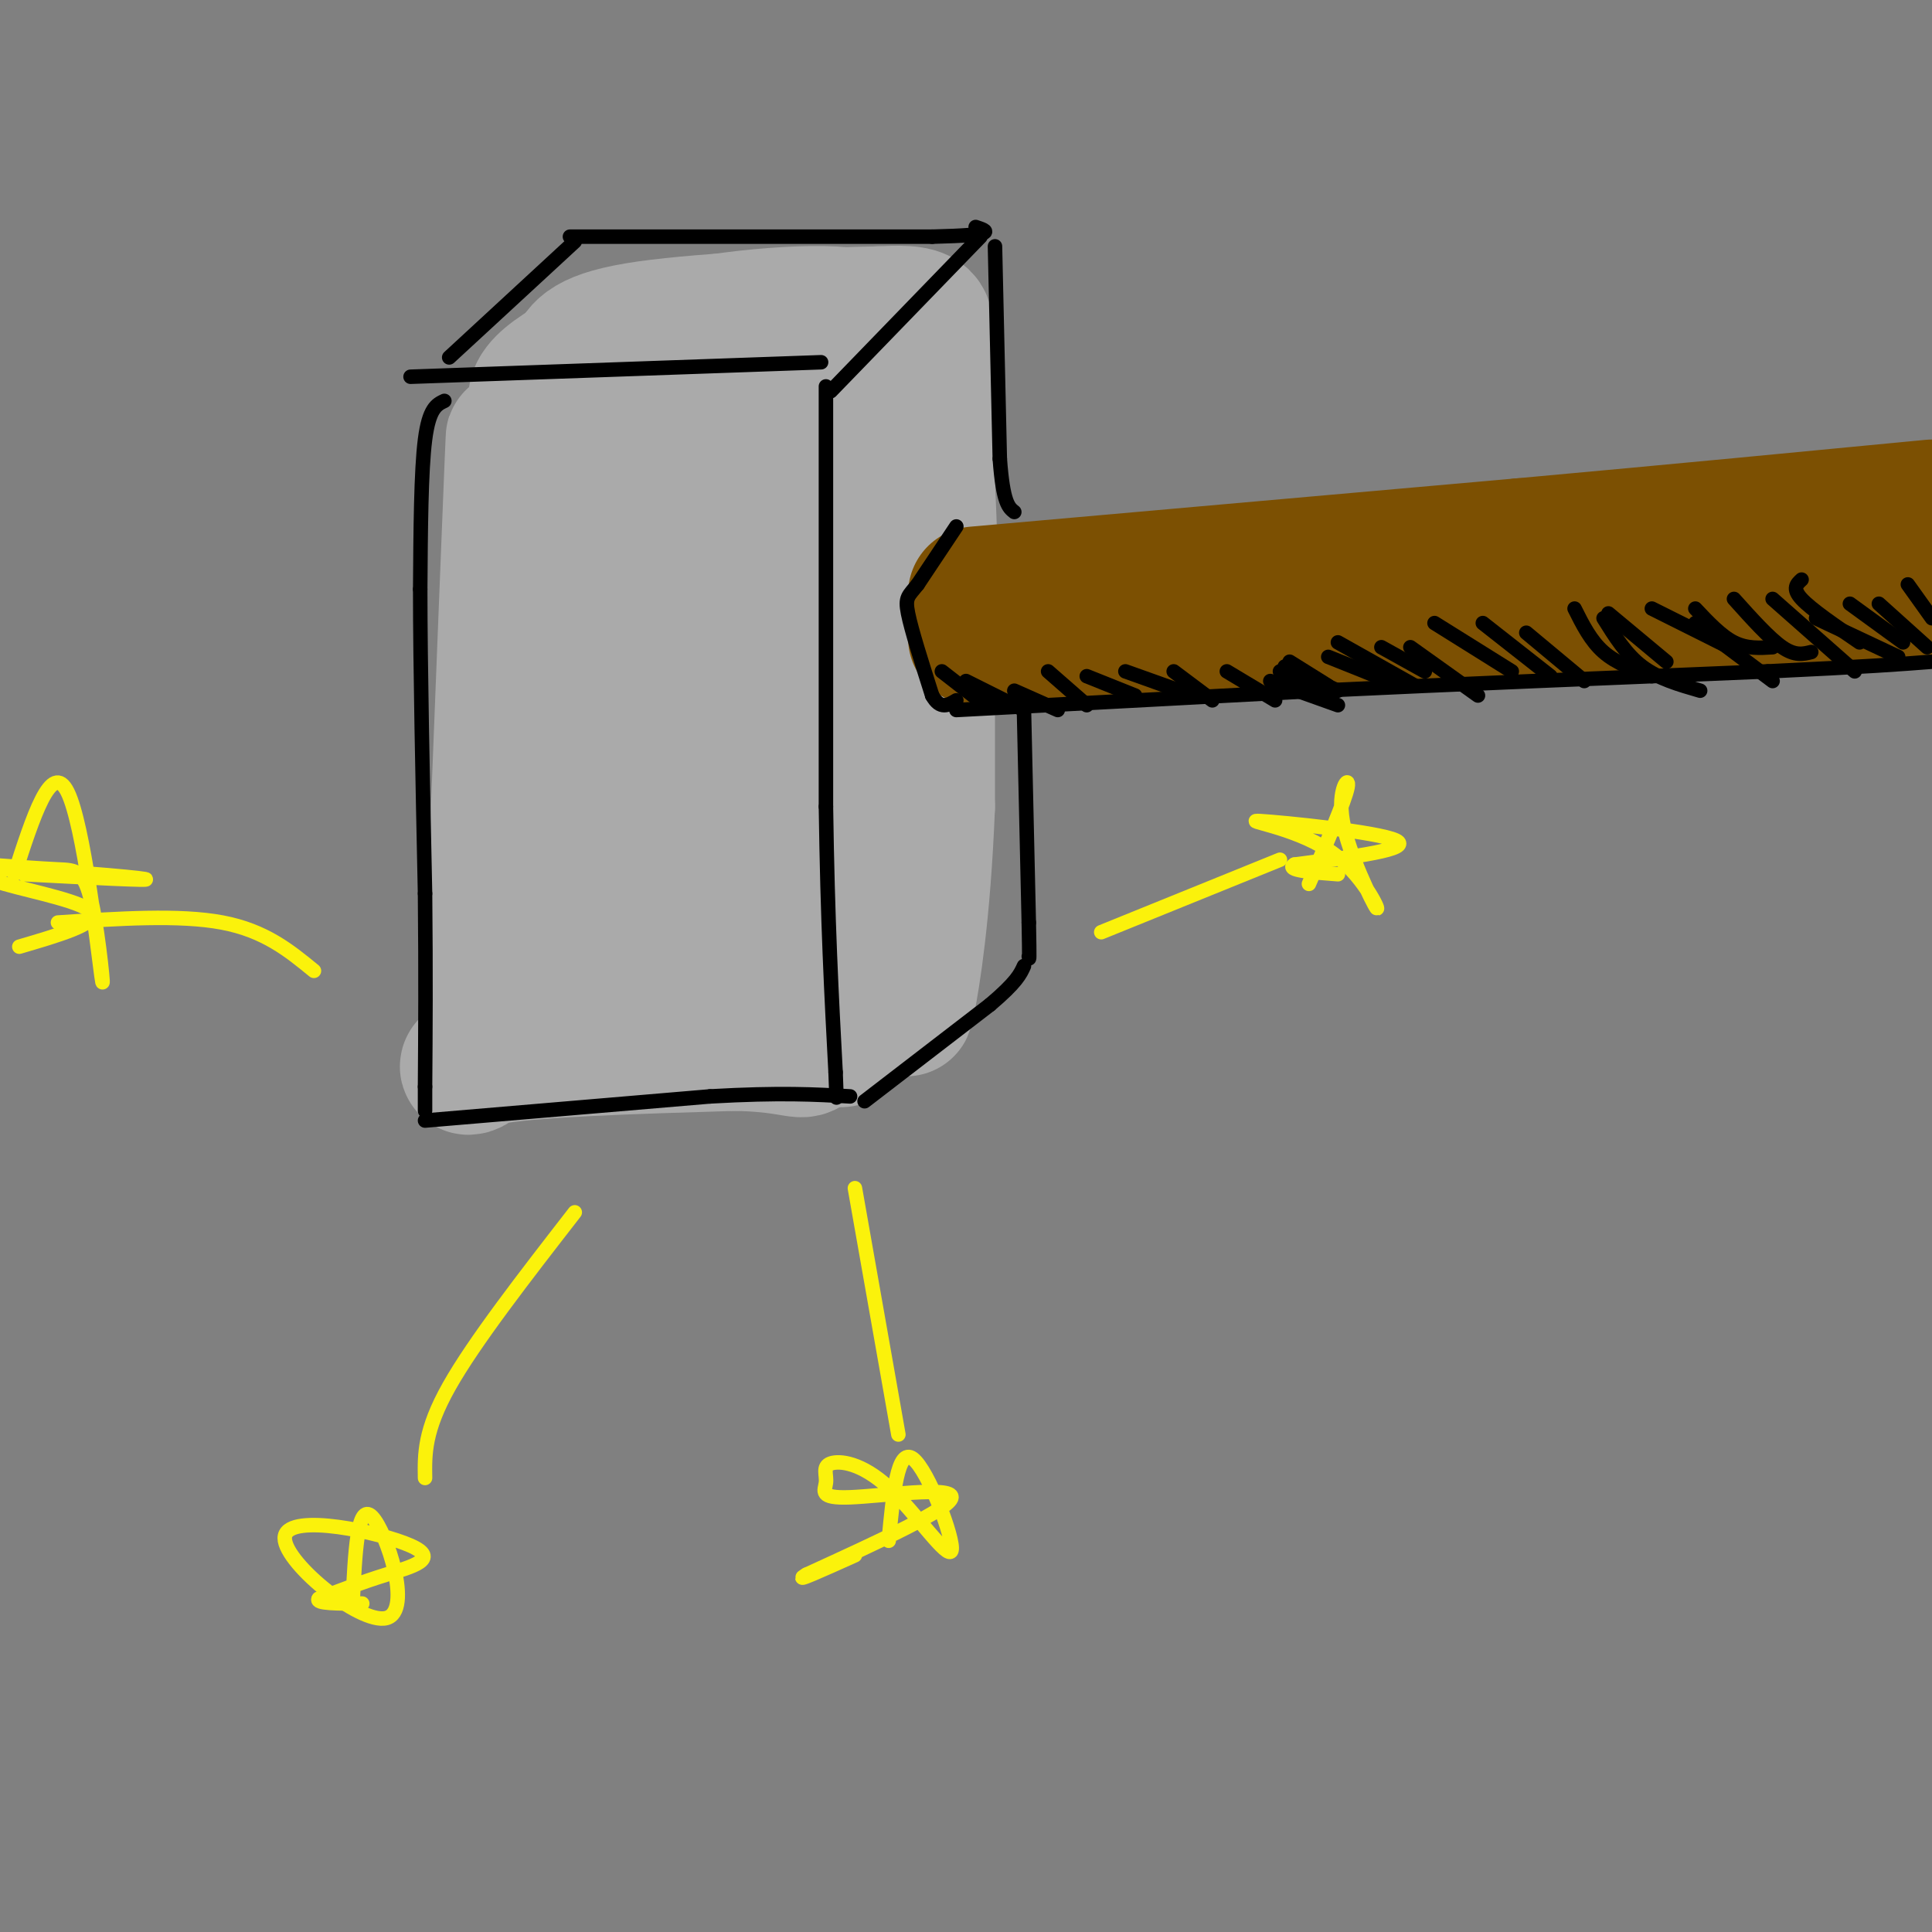 <svg viewBox='0 0 400 400' version='1.1' xmlns='http://www.w3.org/2000/svg' xmlns:xlink='http://www.w3.org/1999/xlink'><rect x="0" y="0" width="400" height="400" fill="#808080" stroke="none"/><g fill='none' stroke='rgb(170,170,170)' stroke-width='28' stroke-linecap='round' stroke-linejoin='round'><path d='M106,100c0.250,-7.583 0.500,-15.167 0,-3c-0.500,12.167 -1.750,44.083 -3,76'/><path d='M103,173c-0.833,19.833 -1.417,31.417 -2,43'/><path d='M101,216c-2.578,7.489 -8.022,4.711 0,3c8.022,-1.711 29.511,-2.356 51,-3'/><path d='M152,216c11.222,0.156 13.778,2.044 15,1c1.222,-1.044 1.111,-5.022 1,-9'/><path d='M168,208c-0.333,-18.333 -1.667,-59.667 -3,-101'/><path d='M165,107c0.556,-18.778 3.444,-15.222 -4,-14c-7.444,1.222 -25.222,0.111 -43,-1'/><path d='M118,92c-7.833,0.000 -5.917,0.500 -4,1'/><path d='M117,80c0.000,0.000 24.000,-12.000 24,-12'/><path d='M141,68c12.933,-2.889 33.267,-4.111 37,-2c3.733,2.111 -9.133,7.556 -22,13'/><path d='M156,79c-3.667,2.167 -1.833,1.083 0,0'/><path d='M178,68c0.000,0.000 6.000,81.000 6,81'/><path d='M184,149c0.667,21.167 -0.667,33.583 -2,46'/><path d='M182,195c-0.500,9.500 -0.750,10.250 -1,11'/><path d='M181,206c-0.333,1.500 -0.667,-0.250 -1,-2'/><path d='M192,81c0.000,0.000 0.000,86.000 0,86'/><path d='M192,167c-0.889,22.444 -3.111,35.556 -4,40c-0.889,4.444 -0.444,0.222 0,-4'/><path d='M188,203c-0.821,-7.488 -2.875,-24.208 -2,-36c0.875,-11.792 4.679,-18.655 6,-32c1.321,-13.345 0.161,-33.173 -1,-53'/><path d='M191,82c0.244,-11.756 1.356,-14.644 0,-16c-1.356,-1.356 -5.178,-1.178 -9,-1'/><path d='M182,65c-11.400,0.200 -35.400,1.200 -48,3c-12.600,1.800 -13.800,4.400 -15,7'/><path d='M119,75c-4.289,2.378 -7.511,4.822 -8,7c-0.489,2.178 1.756,4.089 4,6'/><path d='M137,82c-2.338,16.671 -4.677,33.341 -5,54c-0.323,20.659 1.369,45.306 3,40c1.631,-5.306 3.200,-40.567 2,-59c-1.200,-18.433 -5.169,-20.040 -7,-24c-1.831,-3.960 -1.523,-10.274 -1,3c0.523,13.274 1.262,46.137 2,79'/><path d='M131,175c-0.821,17.925 -3.875,23.237 -3,17c0.875,-6.237 5.679,-24.025 8,-48c2.321,-23.975 2.158,-54.138 0,-39c-2.158,15.138 -6.312,75.576 -5,92c1.312,16.424 8.089,-11.164 12,-33c3.911,-21.836 4.955,-37.918 6,-54'/><path d='M149,110c0.537,10.719 -1.121,64.517 0,81c1.121,16.483 5.021,-4.348 4,-23c-1.021,-18.652 -6.965,-35.123 -10,-31c-3.035,4.123 -3.163,28.841 -5,44c-1.837,15.159 -5.382,20.760 -8,17c-2.618,-3.760 -4.309,-16.880 -6,-30'/><path d='M124,168c-1.155,0.119 -1.042,15.417 -1,22c0.042,6.583 0.012,4.452 1,3c0.988,-1.452 2.994,-2.226 5,-3'/><path d='M179,208c-1.167,3.083 -2.333,6.167 -4,7c-1.667,0.833 -3.833,-0.583 -6,-2'/></g>
<g fill='none' stroke='rgb(124,80,2)' stroke-width='28' stroke-linecap='round' stroke-linejoin='round'><path d='M202,132c0.000,0.000 71.000,-2.000 71,-2'/><path d='M273,130c33.167,-1.333 80.583,-3.667 128,-6'/><path d='M202,123c0.000,0.000 113.000,-10.000 113,-10'/><path d='M315,113c33.000,-3.000 59.000,-5.500 85,-8'/></g>
<g fill='none' stroke='rgb(0,0,0)' stroke-width='3' stroke-linecap='round' stroke-linejoin='round'><path d='M92,83c-1.583,0.750 -3.167,1.500 -4,8c-0.833,6.500 -0.917,18.750 -1,31'/><path d='M87,122c0.000,15.667 0.500,39.333 1,63'/><path d='M88,185c0.167,17.167 0.083,28.583 0,40'/><path d='M88,225c0.000,7.167 0.000,5.083 0,3'/><path d='M88,232c0.000,0.000 59.000,-5.000 59,-5'/><path d='M147,227c14.667,-0.833 21.833,-0.417 29,0'/><path d='M171,80c0.000,0.000 0.000,87.000 0,87'/><path d='M171,167c0.333,23.667 1.167,39.333 2,55'/><path d='M173,222c0.333,9.167 0.167,4.583 0,0'/><path d='M179,228c0.000,0.000 26.000,-20.000 26,-20'/><path d='M205,208c5.500,-4.667 6.250,-6.333 7,-8'/><path d='M212,147c0.000,0.000 1.000,44.000 1,44'/><path d='M213,191c0.167,8.500 0.083,7.750 0,7'/><path d='M206,51c0.000,0.000 1.000,44.000 1,44'/><path d='M207,95c0.667,9.167 1.833,10.083 3,11'/><path d='M203,49c0.000,0.000 -31.000,32.000 -31,32'/><path d='M85,78c0.000,0.000 85.000,-3.000 85,-3'/><path d='M119,50c0.000,0.000 -26.000,24.000 -26,24'/><path d='M118,49c0.000,0.000 75.000,0.000 75,0'/><path d='M193,49c14.000,-0.333 11.500,-1.167 9,-2'/><path d='M198,109c0.000,0.000 -8.000,12.000 -8,12'/><path d='M190,121c-1.911,2.444 -2.689,2.556 -2,6c0.689,3.444 2.844,10.222 5,17'/><path d='M193,144c1.667,3.000 3.333,2.000 5,1'/><path d='M198,147c0.000,0.000 75.000,-4.000 75,-4'/><path d='M273,143c28.000,-1.333 60.500,-2.667 93,-4'/><path d='M366,139c21.167,-1.000 27.583,-1.500 34,-2'/><path d='M195,139c0.000,0.000 9.000,7.000 9,7'/><path d='M200,141c0.000,0.000 12.000,6.000 12,6'/><path d='M210,143c0.000,0.000 9.000,4.000 9,4'/><path d='M217,139c0.000,0.000 8.000,7.000 8,7'/><path d='M225,140c0.000,0.000 10.000,4.000 10,4'/><path d='M233,139c0.000,0.000 14.000,5.000 14,5'/><path d='M243,139c0.000,0.000 8.000,6.000 8,6'/><path d='M254,139c0.000,0.000 10.000,6.000 10,6'/><path d='M265,139c0.000,0.000 10.000,5.000 10,5'/><path d='M275,136c0.000,0.000 15.000,6.000 15,6'/><path d='M286,134c0.000,0.000 9.000,5.000 9,5'/><path d='M297,129c0.000,0.000 16.000,10.000 16,10'/><path d='M316,131c0.000,0.000 12.000,10.000 12,10'/><path d='M332,128c2.333,3.750 4.667,7.500 8,10c3.333,2.500 7.667,3.750 12,5'/><path d='M351,129c0.000,0.000 16.000,12.000 16,12'/><path d='M367,124c0.000,0.000 17.000,15.000 17,15'/><path d='M376,128c0.000,0.000 17.000,8.000 17,8'/><path d='M389,125c0.000,0.000 10.000,9.000 10,9'/><path d='M395,121c0.000,0.000 5.000,7.000 5,7'/><path d='M383,125c0.000,0.000 11.000,8.000 11,8'/><path d='M373,120c-1.000,0.917 -2.000,1.833 0,4c2.000,2.167 7.000,5.583 12,9'/><path d='M359,124c3.667,4.083 7.333,8.167 10,10c2.667,1.833 4.333,1.417 6,1'/><path d='M351,126c2.667,2.833 5.333,5.667 8,7c2.667,1.333 5.333,1.167 8,1'/><path d='M342,126c0.000,0.000 18.000,9.000 18,9'/><path d='M333,127c0.000,0.000 12.000,10.000 12,10'/><path d='M326,126c1.667,3.333 3.333,6.667 6,9c2.667,2.333 6.333,3.667 10,5'/><path d='M307,129c0.000,0.000 14.000,11.000 14,11'/><path d='M292,134c0.000,0.000 14.000,10.000 14,10'/><path d='M277,133c0.000,0.000 16.000,9.000 16,9'/><path d='M266,138c0.000,0.000 11.000,5.000 11,5'/><path d='M263,141c0.000,0.000 14.000,5.000 14,5'/><path d='M267,137c0.000,0.000 8.000,5.000 8,5'/></g>
<g fill='none' stroke='rgb(251,242,11)' stroke-width='3' stroke-linecap='round' stroke-linejoin='round'><path d='M119,251c-10.417,13.417 -20.833,26.833 -26,36c-5.167,9.167 -5.083,14.083 -5,19'/><path d='M177,246c0.000,0.000 9.000,51.000 9,51'/><path d='M228,193c0.000,0.000 37.000,-15.000 37,-15'/><path d='M65,201c-5.083,-4.167 -10.167,-8.333 -19,-10c-8.833,-1.667 -21.417,-0.833 -34,0'/><path d='M73,332c0.498,-10.507 0.996,-21.015 4,-18c3.004,3.015 8.515,19.551 3,21c-5.515,1.449 -22.056,-12.189 -21,-17c1.056,-4.811 19.707,-0.795 26,2c6.293,2.795 0.226,4.370 -5,6c-5.226,1.630 -9.613,3.315 -14,5'/><path d='M66,331c-0.833,1.000 4.083,1.000 9,1'/><path d='M184,319c0.909,-9.684 1.819,-19.368 5,-17c3.181,2.368 8.634,16.789 8,19c-0.634,2.211 -7.356,-7.787 -13,-13c-5.644,-5.213 -10.211,-5.640 -12,-5c-1.789,0.640 -0.799,2.347 -1,4c-0.201,1.653 -1.593,3.253 5,3c6.593,-0.253 21.169,-2.358 21,0c-0.169,2.358 -15.085,9.179 -30,16'/><path d='M167,326c-3.333,2.000 3.333,-1.000 10,-4'/><path d='M271,183c3.739,-8.617 7.479,-17.233 8,-20c0.521,-2.767 -2.175,0.317 -1,7c1.175,6.683 6.221,16.965 7,18c0.779,1.035 -2.709,-7.176 -10,-12c-7.291,-4.824 -18.386,-6.260 -14,-6c4.386,0.260 24.253,2.217 28,4c3.747,1.783 -8.627,3.391 -21,5'/><path d='M268,179c-2.000,1.167 3.500,1.583 9,2'/><path d='M3,181c3.828,-11.888 7.656,-23.777 11,-17c3.344,6.777 6.206,32.219 7,38c0.794,5.781 -0.478,-8.097 -2,-15c-1.522,-6.903 -3.292,-6.829 -7,-7c-3.708,-0.171 -9.354,-0.585 -15,-1'/><path d='M5,181c13.539,0.703 27.078,1.407 25,1c-2.078,-0.407 -19.774,-1.923 -28,-2c-8.226,-0.077 -6.984,1.287 -1,3c5.984,1.713 16.710,3.775 18,6c1.290,2.225 -6.855,4.612 -15,7'/></g>
</svg>